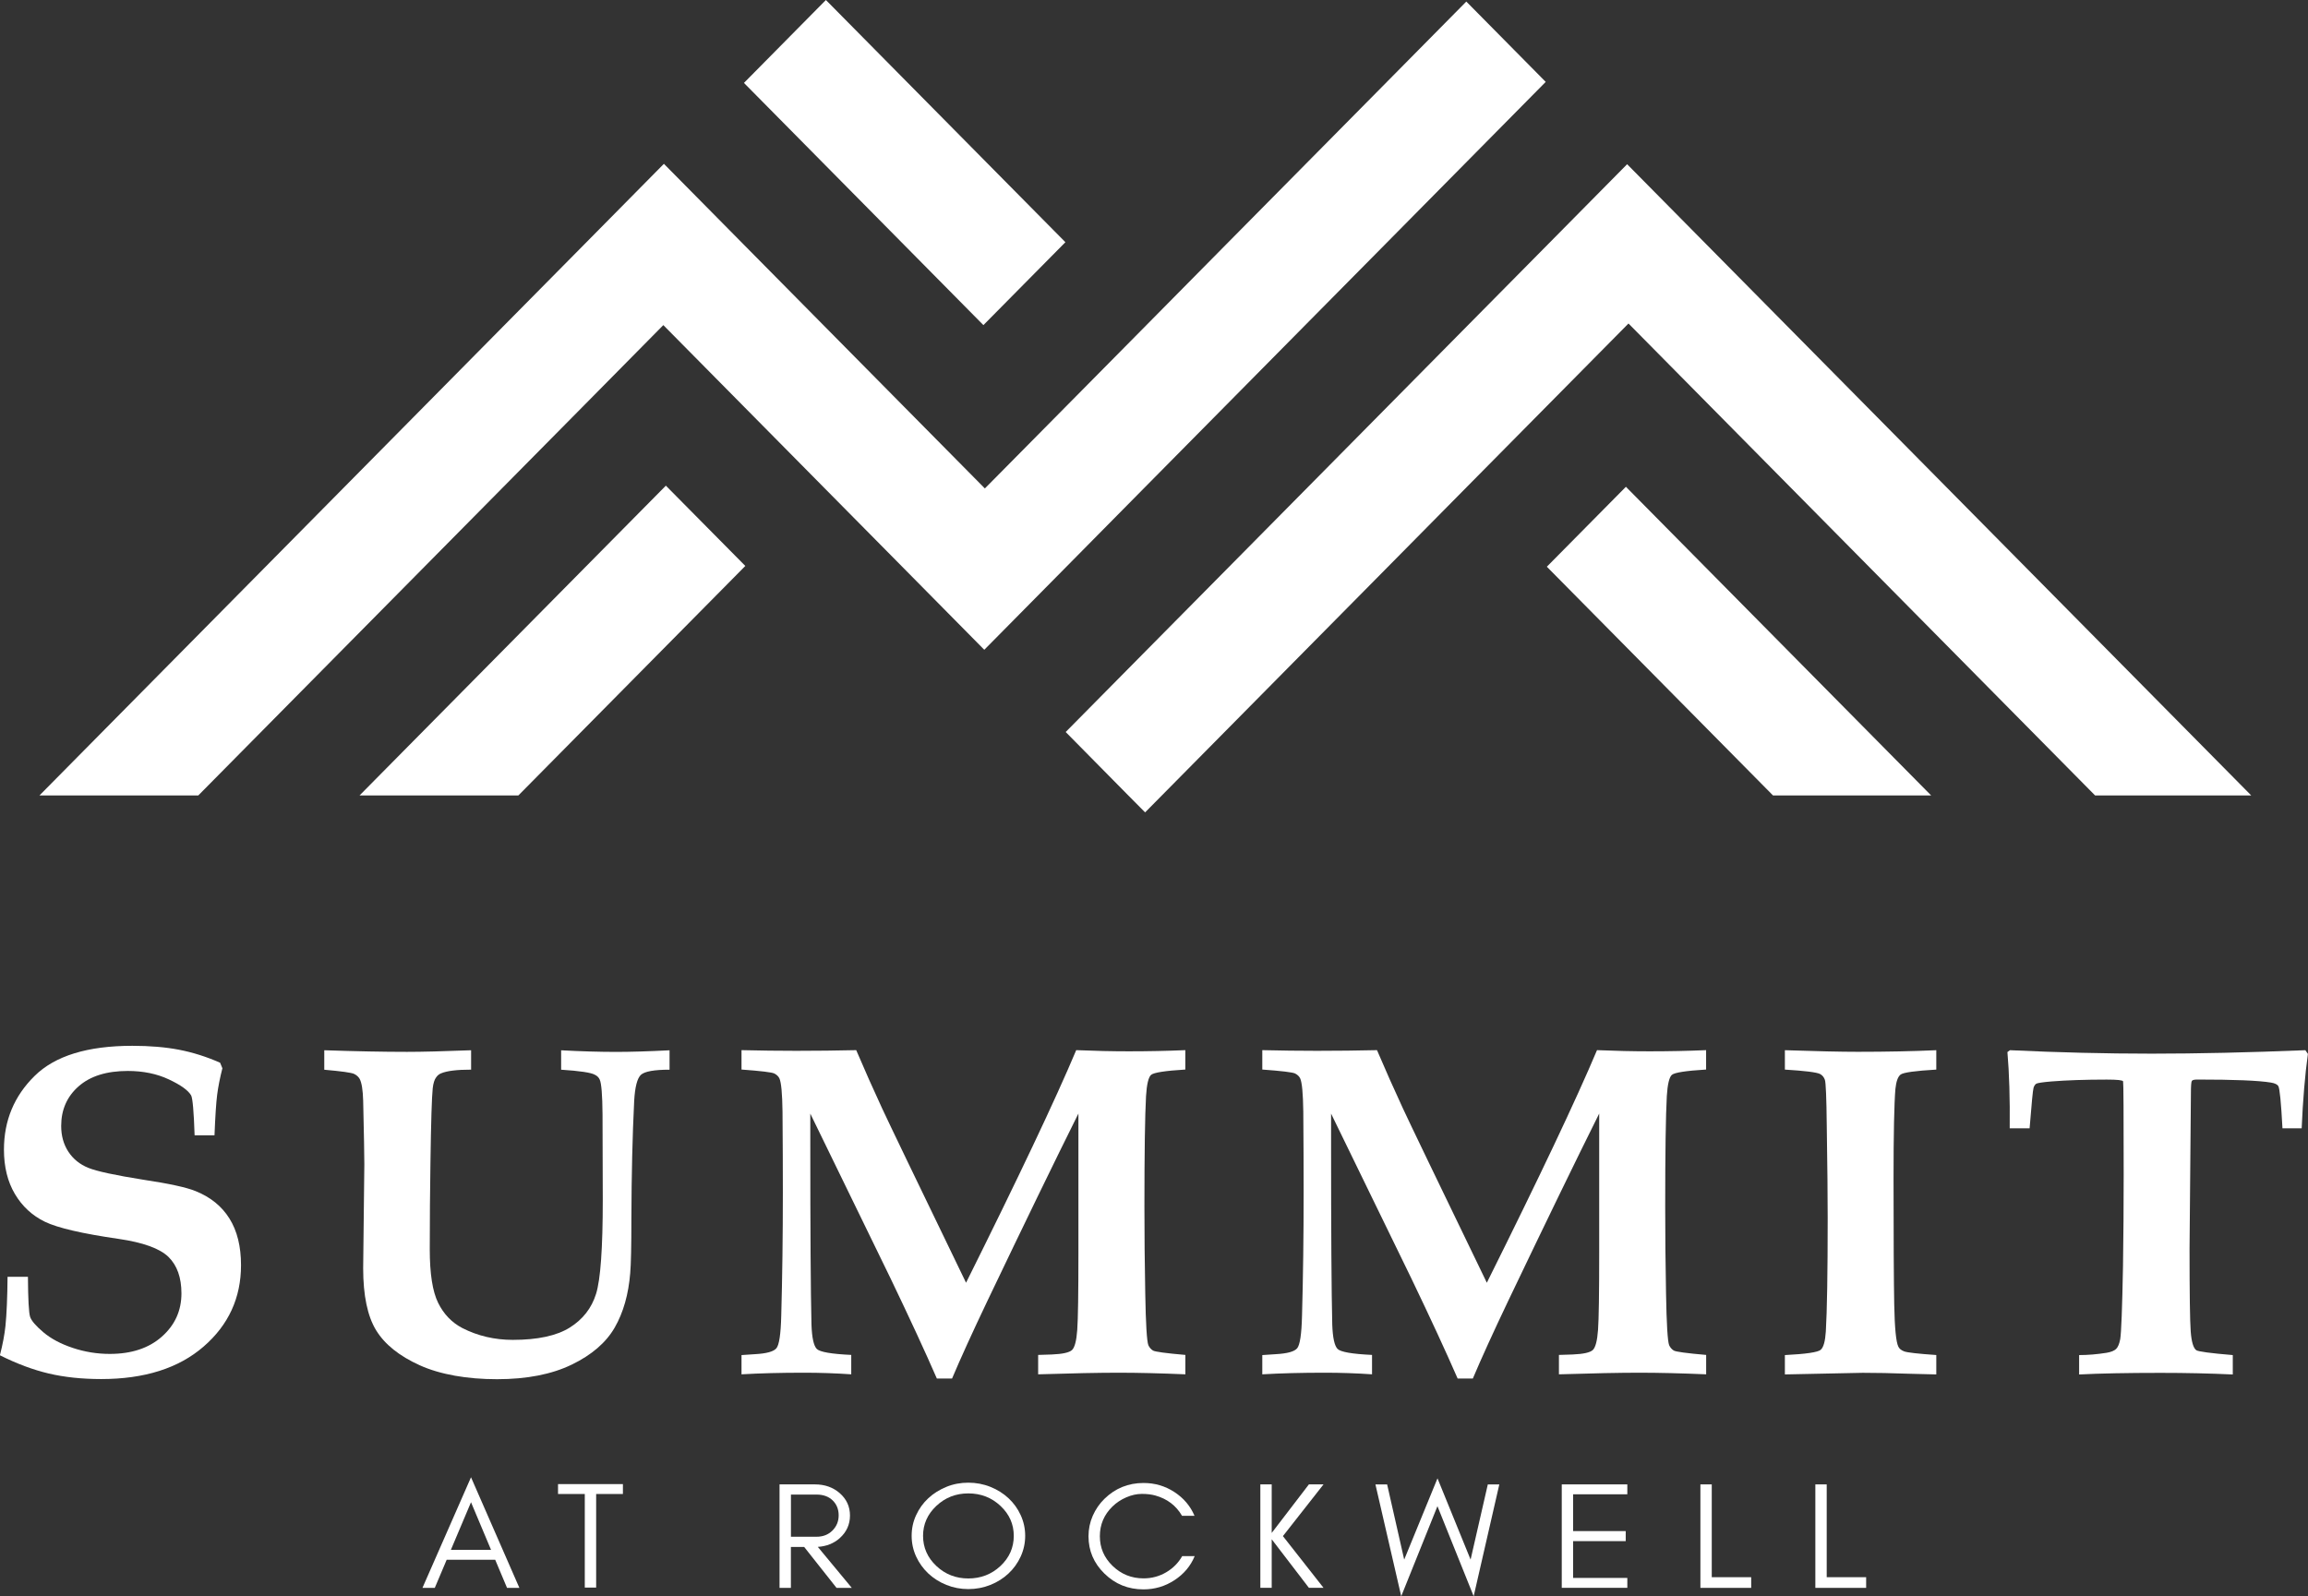 <?xml version="1.0" encoding="UTF-8"?>
<svg id="Layer_1" data-name="Layer 1" xmlns="http://www.w3.org/2000/svg" viewBox="0 0 473.45 327.49">
  <rect x="0" y="0" width="473.45" height="327.49" fill="#333333" stroke="none"/>
  <defs>
    <style>
      .cls-1 {
        fill: #fff;
        stroke-width: 0px;
      }
    </style>
  </defs>
  <g>
    <path class="cls-1" d="m1.56,261.95h4.17c.03,4.67.18,7.42.45,8.22.27.81,1.18,1.86,2.73,3.17,1.55,1.31,3.56,2.38,6.02,3.2s4.99,1.23,7.59,1.23c4.46,0,8.02-1.18,10.69-3.55,2.67-2.37,4.01-5.32,4.01-8.86,0-3.25-.89-5.75-2.66-7.49-1.8-1.74-5.22-2.97-10.24-3.7-7.46-1.08-12.5-2.25-15.1-3.51s-4.66-3.16-6.16-5.69c-1.5-2.53-2.25-5.57-2.25-9.11,0-5.95,2.09-10.98,6.28-15.11,4.18-4.13,10.87-6.19,20.06-6.19,3.6,0,6.8.27,9.59.81,2.8.54,5.6,1.42,8.41,2.66l.47,1.14c-.51,1.99-.86,3.8-1.07,5.41-.21,1.61-.39,4.4-.55,8.35h-4.08c-.16-4.86-.4-7.59-.71-8.19-.6-1.04-2.13-2.14-4.58-3.29-2.45-1.15-5.26-1.73-8.42-1.73-4.33,0-7.69,1.05-10.08,3.15-2.39,2.1-3.58,4.81-3.58,8.13,0,2.02.49,3.78,1.47,5.28.98,1.5,2.35,2.61,4.1,3.32,1.75.71,5.52,1.52,11.31,2.44,5.25.79,8.8,1.56,10.67,2.32,3.07,1.23,5.39,3.11,6.97,5.64,1.58,2.53,2.37,5.72,2.37,9.57,0,6.7-2.56,12.27-7.68,16.7-5.12,4.44-12.12,6.66-21.01,6.66-3.95,0-7.54-.38-10.76-1.14s-6.56-2.01-10.01-3.74c.57-2.21.95-4.22,1.14-6.02.25-2.5.39-5.86.43-10.09Z"/>
    <path class="cls-1" d="m66.52,219.45v-3.98c6.45.22,12.11.33,16.98.33,3.1,0,7.48-.11,13.14-.33v3.98c-2.91,0-4.96.25-6.16.76-.41.16-.74.43-1,.81-.35.44-.59,1.19-.71,2.23-.19,1.77-.35,6.86-.47,15.27-.09,5.85-.14,11.79-.14,17.83,0,4.96.57,8.61,1.71,10.93s2.8,4.05,4.98,5.19c3.16,1.61,6.61,2.42,10.34,2.42,5.09,0,8.98-.84,11.67-2.51,2.69-1.68,4.49-3.98,5.41-6.92.92-2.94,1.38-9.37,1.38-19.3l-.05-17.55c-.03-3.95-.22-6.32-.57-7.11-.19-.44-.52-.77-1-1-.76-.44-3.07-.79-6.92-1.04v-3.98c4.08.22,7.84.33,11.29.33,2.97,0,6.62-.11,10.95-.33v3.98c-3.13,0-5.08.35-5.86,1.04-.77.7-1.24,2.5-1.4,5.41-.35,7.08-.54,15.1-.57,24.04,0,5.72-.08,9.47-.24,11.24-.35,4.36-1.41,8.09-3.18,11.17-1.77,3.08-4.71,5.62-8.82,7.61-4.11,1.99-9.22,2.99-15.32,2.99s-11.63-.95-15.84-2.85c-4.2-1.9-7.19-4.29-8.96-7.18-1.77-2.89-2.66-7.14-2.66-12.73l.24-21.34c0-1.71-.08-6.05-.24-13.04-.06-2.18-.3-3.67-.71-4.46-.25-.44-.64-.79-1.16-1.04-.52-.25-2.55-.54-6.09-.85Z"/>
    <path class="cls-1" d="m152.11,281.99v-3.98l2.83-.19c2.29-.13,3.73-.52,4.31-1.19.58-.66.92-2.91,1.01-6.73.22-7.8.33-16.25.33-25.35,0-4.83-.02-10.33-.07-16.49-.05-3.73-.26-6-.64-6.82-.19-.41-.54-.74-1.04-1-.51-.25-2.75-.52-6.73-.81v-3.98c3.82.09,7.56.14,11.22.14,4.26,0,8.37-.05,12.31-.14,1.71,4.01,3.48,7.99,5.31,11.94,1.3,2.81,7.04,14.74,17.22,35.78,10.76-21.61,18.3-37.51,22.6-47.72,3.78.16,7.38.24,10.79.24,4.01,0,7.87-.08,11.59-.24v3.98c-4.14.25-6.48.62-7.02,1.09-.54.47-.89,1.93-1.04,4.36-.22,3.98-.33,11.54-.33,22.69,0,5.62.05,11.56.17,17.81.11,6.25.32,9.79.64,10.61.22.47.54.84.95,1.09.41.25,2.62.55,6.64.9v3.98c-5.12-.22-9.69-.33-13.7-.33s-9.55.11-16.5.33v-3.98l2.8-.09c2.21-.09,3.6-.4,4.15-.92.55-.52.91-1.9,1.07-4.13.16-2.23.24-7.48.24-15.76v-28.62c-4.87,9.77-11.09,22.58-18.66,38.42-3.1,6.51-5.52,11.83-7.26,15.94h-3.12c-2.37-5.44-5.55-12.32-9.54-20.63l-16.42-33.72v6.44c0,17.82.08,30.09.24,36.81.09,2.72.46,4.39,1.09,5.03.63.63,2.99,1.04,7.07,1.23v3.98c-3.22-.22-6.44-.33-9.65-.33-4.8,0-9.07.11-12.82.33Z"/>
    <path class="cls-1" d="m258.94,281.99v-3.98l2.83-.19c2.29-.13,3.73-.52,4.31-1.19.58-.66.92-2.91,1.01-6.73.22-7.8.33-16.25.33-25.35,0-4.83-.02-10.33-.07-16.49-.05-3.73-.26-6-.64-6.82-.19-.41-.54-.74-1.04-1-.51-.25-2.75-.52-6.73-.81v-3.98c3.82.09,7.56.14,11.22.14,4.26,0,8.36-.05,12.31-.14,1.71,4.01,3.48,7.99,5.31,11.94,1.3,2.81,7.04,14.74,17.22,35.78,10.76-21.61,18.3-37.51,22.6-47.72,3.78.16,7.38.24,10.79.24,4.01,0,7.87-.08,11.59-.24v3.98c-4.14.25-6.48.62-7.02,1.09-.54.47-.89,1.93-1.04,4.36-.22,3.98-.33,11.54-.33,22.69,0,5.62.05,11.56.17,17.81.11,6.25.32,9.79.64,10.61.22.47.54.84.95,1.09.41.25,2.62.55,6.64.9v3.98c-5.12-.22-9.69-.33-13.7-.33s-9.55.11-16.5.33v-3.98l2.8-.09c2.21-.09,3.6-.4,4.15-.92.55-.52.91-1.9,1.07-4.13.16-2.23.24-7.48.24-15.76v-28.62c-4.87,9.77-11.09,22.58-18.66,38.42-3.1,6.51-5.52,11.83-7.26,15.94h-3.12c-2.37-5.44-5.55-12.32-9.54-20.63l-16.42-33.72v6.44c0,17.82.08,30.09.24,36.81.09,2.72.46,4.39,1.09,5.03.63.63,2.99,1.04,7.07,1.23v3.98c-3.22-.22-6.44-.33-9.65-.33-4.8,0-9.07.11-12.82.33Z"/>
    <path class="cls-1" d="m366.14,281.99v-3.98c4.34-.22,6.79-.58,7.36-1.09.57-.51.91-1.75,1.04-3.75.25-4.17.38-11.95.38-23.33,0-4.36-.06-10.69-.19-18.97-.06-5.66-.19-8.76-.38-9.32-.19-.55-.52-.96-1-1.21-.7-.35-3.1-.65-7.21-.9v-3.98c6.51.22,11.49.33,14.94.33,5.94,0,11.32-.11,16.12-.33v3.98c-4.32.25-6.76.59-7.32,1.02-.56.43-.91,1.42-1.07,2.96-.25,3.03-.38,9.18-.38,18.45,0,12.33.05,20.92.14,25.77.09,4.85.38,7.74.85,8.65.19.41.59.74,1.21.97s2.81.48,6.57.74v3.98l-5.6-.14c-3.54-.13-6.7-.19-9.48-.19l-15.98.33Z"/>
    <path class="cls-1" d="m426.5,281.99v-3.98c1.8,0,3.68-.16,5.64-.47.92-.16,1.56-.42,1.94-.78s.66-1.03.85-2.01c.22-1.36.41-6.35.57-14.97.09-6.13.14-12.38.14-18.76,0-12.54-.04-18.93-.12-19.17s-1.2-.36-3.35-.36c-4.4,0-8.19.13-11.36.38-1.84.16-2.88.32-3.11.47-.24.16-.42.43-.55.83-.13.4-.4,3.17-.81,8.32h-4.08c.06-6.06-.09-11.27-.47-15.65l.52-.38c9.96.47,19.65.71,29.07.71s19.9-.24,31.53-.71l.52.76c-.6,4.34-1.03,9.43-1.28,15.27h-3.94c-.28-5.33-.57-8.22-.85-8.67-.22-.35-.73-.59-1.52-.72-2.53-.42-7.56-.62-15.08-.62-.63,0-1.01.09-1.14.28-.13.22-.19,1.06-.19,2.52l-.28,31.89c0,9.24.08,14.91.24,17.02.16,2.1.54,3.38,1.14,3.82.41.28,2.91.62,7.49,1v3.98c-4.65-.22-9.59-.33-14.82-.33-6.87,0-12.44.11-16.72.33Z"/>
  </g>
  <g>
    <path class="cls-1" d="m104.01,325.77l-2.43-5.77h-9.95l-2.44,5.77h-2.53l9.96-22.69,9.92,22.69h-2.53Zm-3.28-7.8l-4.11-9.77-4.13,9.77h8.24Z"/>
    <path class="cls-1" d="m114.46,304.48h13.32v2.03h-5.49v19.2h-2.33v-19.2h-5.49v-2.03Z"/>
    <path class="cls-1" d="m172.25,315.58c-1.23,1.08-2.73,1.67-4.49,1.78l6.97,8.41h-3.13l-6.64-8.4h-2.72v8.4h-2.33v-21.23h7.26c2.02,0,3.71.6,5.08,1.79,1.41,1.23,2.11,2.77,2.11,4.6s-.71,3.4-2.11,4.64Zm-4.74-.3c1.31,0,2.39-.42,3.23-1.25.87-.86,1.3-1.9,1.3-3.14s-.41-2.26-1.23-3.06c-.82-.8-1.92-1.2-3.3-1.2h-5.26v8.65h5.26Z"/>
    <path class="cls-1" d="m209.38,319.34c-.61,1.33-1.44,2.49-2.5,3.48-1.05.99-2.29,1.77-3.71,2.34-1.42.57-2.93.86-4.53.86s-3.1-.29-4.51-.86c-1.41-.57-2.64-1.35-3.7-2.34-1.05-.99-1.89-2.15-2.5-3.48-.61-1.33-.92-2.75-.92-4.25s.3-2.91.92-4.24c.61-1.33,1.44-2.49,2.5-3.47,1.05-.98,2.29-1.75,3.7-2.33s2.91-.86,4.51-.86,3.11.29,4.53.86c1.42.57,2.66,1.35,3.71,2.33,1.05.98,1.89,2.13,2.5,3.47s.92,2.75.92,4.24-.31,2.91-.92,4.25Zm-4.15-10.39c-1.82-1.71-4.02-2.56-6.59-2.56s-4.74.85-6.56,2.56c-1.82,1.71-2.73,3.76-2.73,6.15s.91,4.47,2.73,6.18c1.82,1.71,4.01,2.56,6.56,2.56s4.77-.85,6.59-2.56,2.73-3.77,2.73-6.18-.91-4.44-2.73-6.15Z"/>
    <path class="cls-1" d="m240.93,324.19c-1.93,1.26-4.05,1.89-6.36,1.89-3.14,0-5.81-1.08-8.02-3.25-2.18-2.13-3.26-4.68-3.26-7.65,0-1.48.29-2.88.87-4.2s1.38-2.48,2.4-3.48c2.21-2.16,4.89-3.25,8.02-3.25,2.32,0,4.43.62,6.33,1.86s3.28,2.87,4.13,4.88h-2.56c-1.22-2.11-3.05-3.49-5.48-4.17-.79-.22-1.7-.33-2.75-.33s-2.11.23-3.2.7c-1.09.47-2.04,1.1-2.85,1.89-1.72,1.68-2.58,3.71-2.58,6.09s.86,4.38,2.58,6.06c1.77,1.73,3.9,2.59,6.38,2.59,1.69,0,3.24-.42,4.65-1.25s2.5-1.94,3.28-3.31h2.56c-.84,2.03-2.22,3.67-4.13,4.92Z"/>
    <path class="cls-1" d="m258.54,325.77v-21.23h2.33v9.96l7.63-9.96h3l-8.33,10.61,8.33,10.61h-3l-7.63-9.96v9.96h-2.33Z"/>
    <path class="cls-1" d="m294.87,309.01l-7.43,18.48-5.29-22.94h2.4l3.5,15.42,6.83-16.67,6.79,16.67,3.53-15.42h2.36l-5.26,22.94-7.43-18.48Z"/>
    <path class="cls-1" d="m320.37,325.77v-21.23h13.45v2.03h-11.12v7.55h10.79v2.06h-10.79v7.55h11.12v2.03h-13.45Z"/>
    <path class="cls-1" d="m359.23,323.59v2.18h-10.42v-21.23h2.33v19.04h8.09Z"/>
    <path class="cls-1" d="m382.81,323.59v2.18h-10.42v-21.23h2.33v19.04h8.09Z"/>
  </g>
  <polygon class="cls-1" points="185.44 50.22 201.73 66.7 218.55 49.69 202.26 33.22 185.72 16.49 169.42 0 152.61 17.01 168.9 33.49 185.44 50.22"/>
  <polygon class="cls-1" points="40.68 163.19 120.06 82.91 136.07 66.7 152.61 83.43 168.9 99.91 185.62 116.82 201.91 133.31 218.33 116.7 234.74 100.09 251.56 83.08 268.03 66.42 284.25 50.02 301.07 33 317.08 16.8 300.79 .32 284.78 16.52 267.96 33.53 251.74 49.93 235.27 66.6 218.45 83.61 202.03 100.21 185.32 83.31 169.02 66.82 152.49 50.1 136.19 33.61 119.78 50.22 103.76 66.42 8.1 163.19 40.68 163.19"/>
  <polygon class="cls-1" points="284.73 83.31 268.26 99.97 251.44 116.98 235.02 133.58 218.61 150.18 231.45 163.19 234.9 166.67 238.34 163.19 251.32 150.06 267.73 133.46 284.55 116.45 301.02 99.78 317.24 83.38 334.06 66.37 350.35 82.85 429.77 163.19 461.8 163.19 366.36 66.65 350.07 50.17 333.78 33.69 317.77 49.89 300.95 66.9 284.73 83.31"/>
  <polygon class="cls-1" points="317.31 116.27 363.7 163.19 396.14 163.19 333.53 99.87 317.31 116.27"/>
  <polygon class="cls-1" points="73.76 163.19 106.34 163.19 152.89 116.11 136.59 99.64 73.76 163.19"/>
</svg>